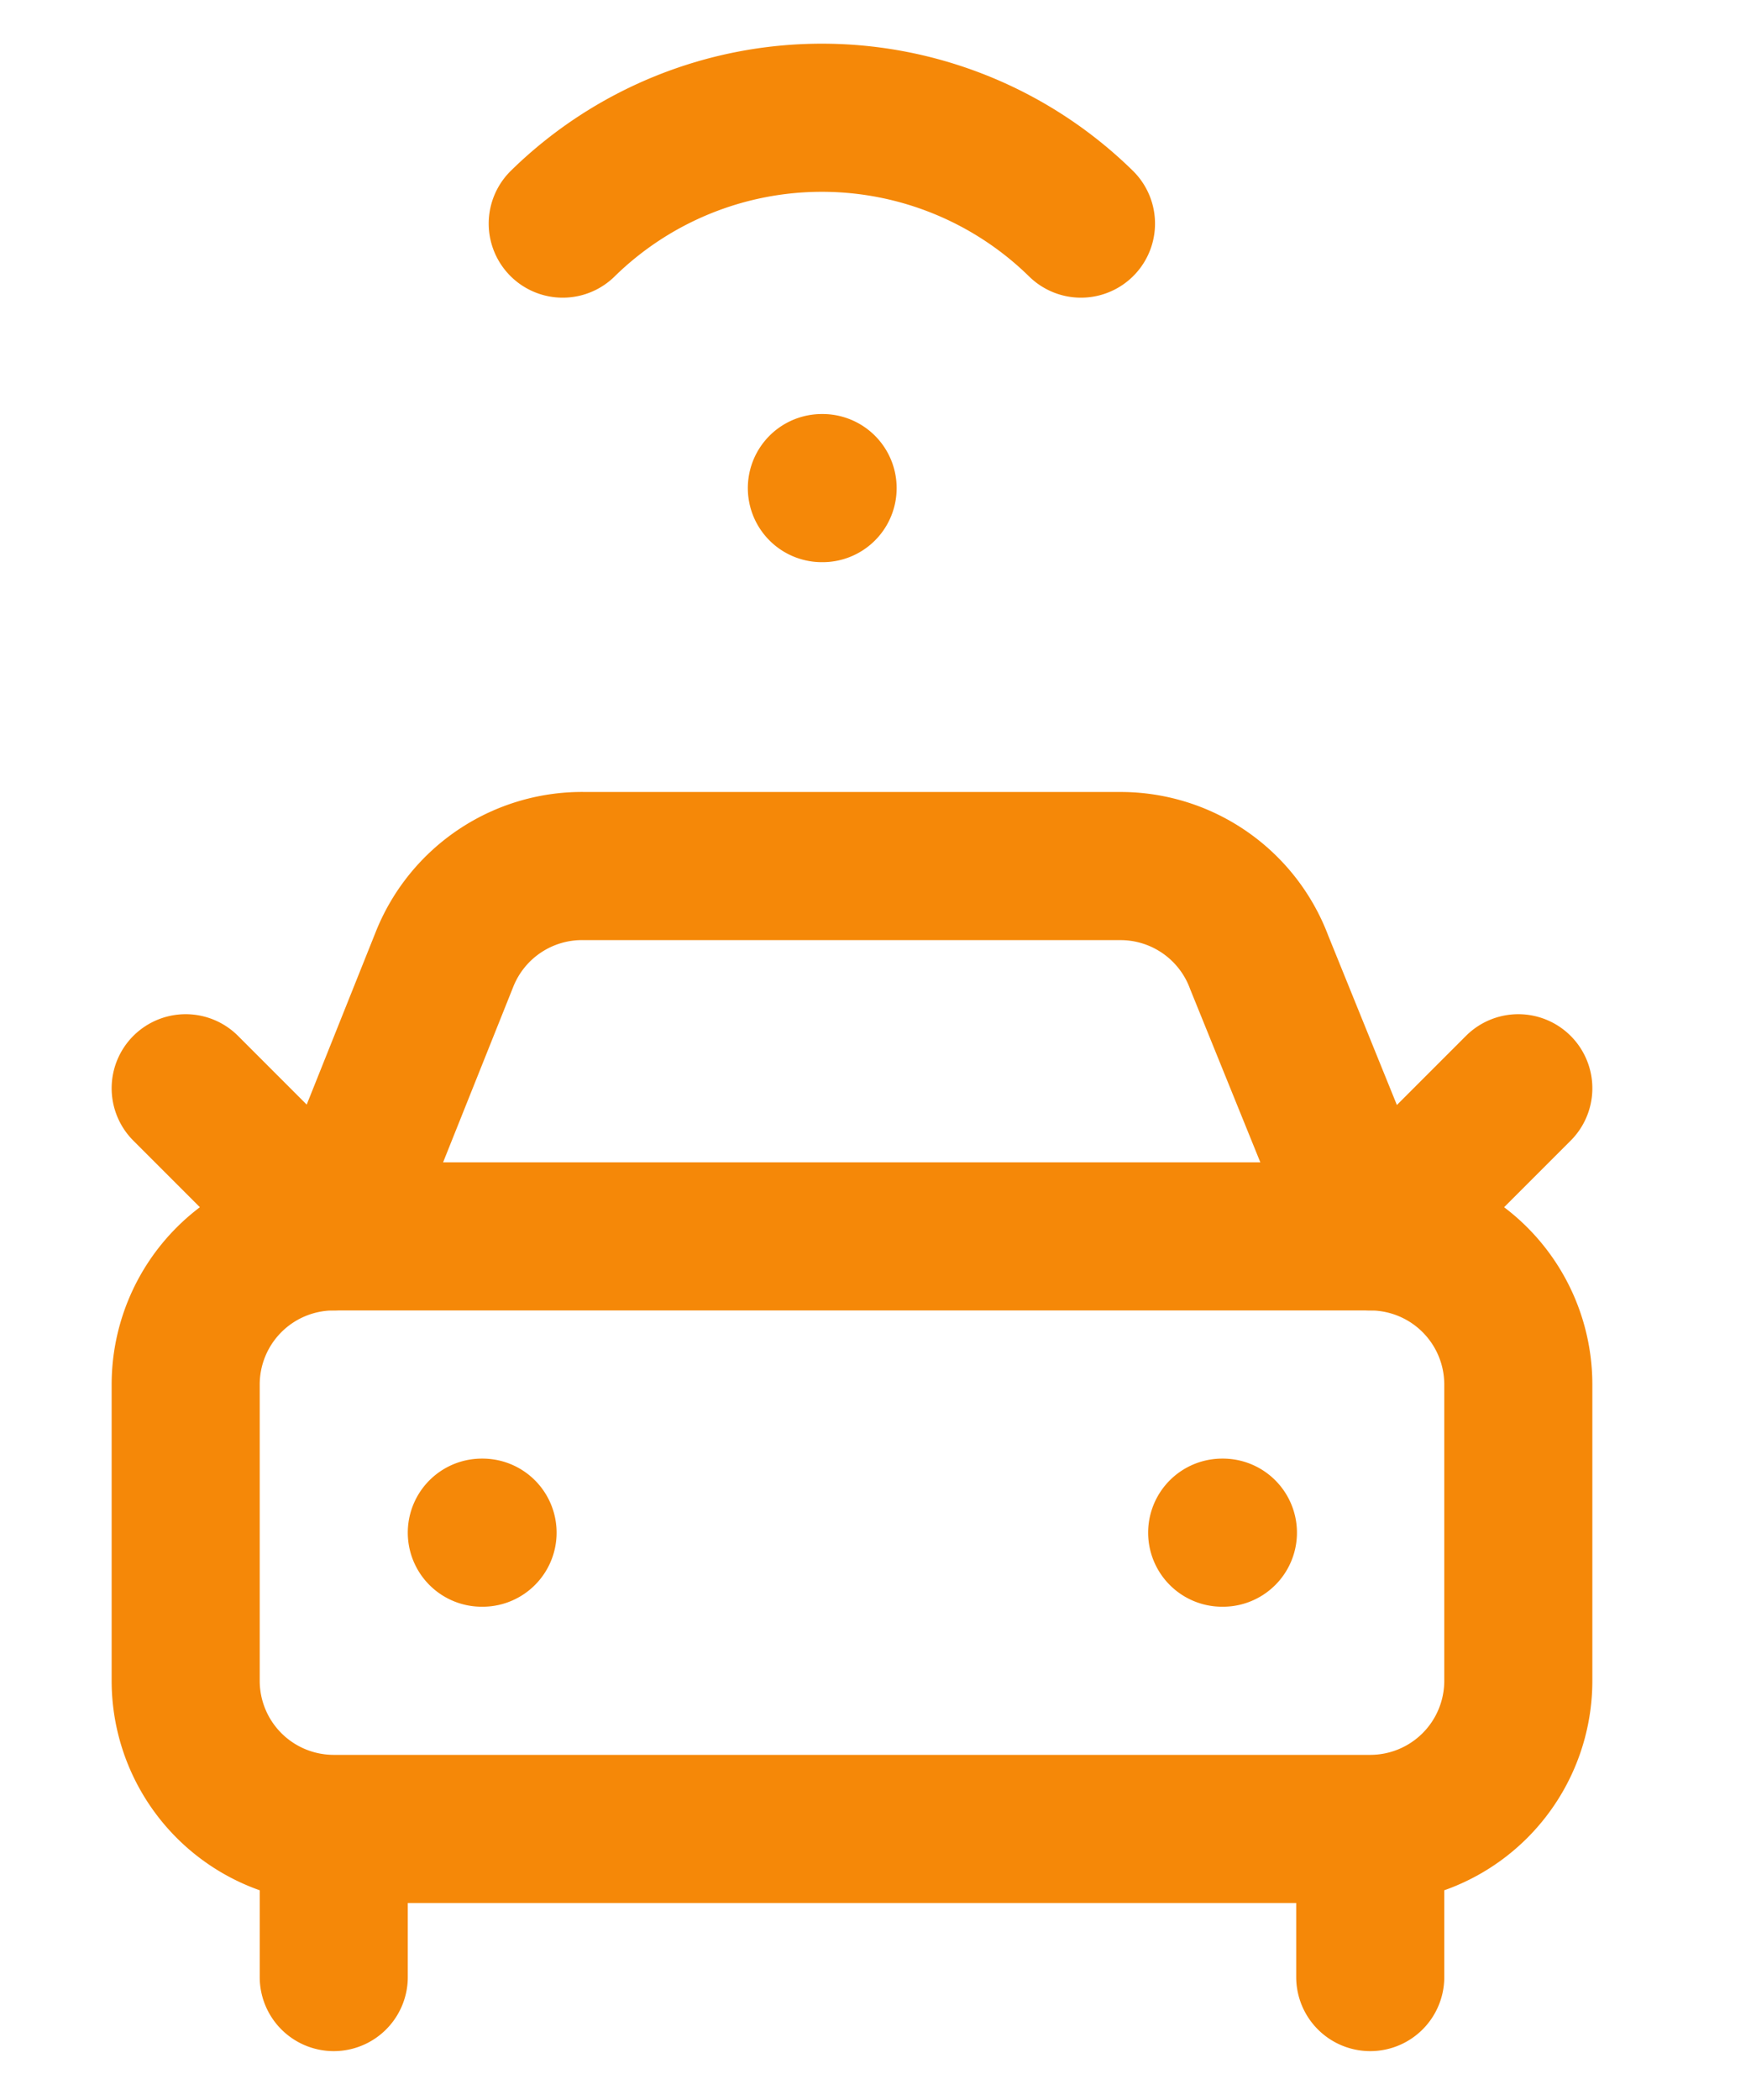 <svg xmlns="http://www.w3.org/2000/svg" width="23.651" height="28.35" fill="none" style="max-height:500px" viewBox="0.899 13.41 23.651 28.35"><path stroke="#F58808" stroke-linecap="round" stroke-linejoin="round" stroke-width="2" d="m21.407 28.103-2 2-1.5-3.7a2 2 0 0 0-1.854-1.3H8.807a2 2 0 0 0-1.903 1.257l-1.497 3.743-2-2m4 6h.01m9.99 0h.01" style="--darkreader-inline-stroke:#ffff54"/><path stroke="#F58808" stroke-linecap="round" stroke-linejoin="round" stroke-width="2" d="M19.407 30.103h-14a2 2 0 0 0-2 2v4a2 2 0 0 0 2 2h14a2 2 0 0 0 2-2v-4a2 2 0 0 0-2-2m-14 8v2m14-2v2M12 20h.01M8.5 16.429a5 5 0 0 1 7 0" style="--darkreader-inline-stroke:#ffff54"/></svg>